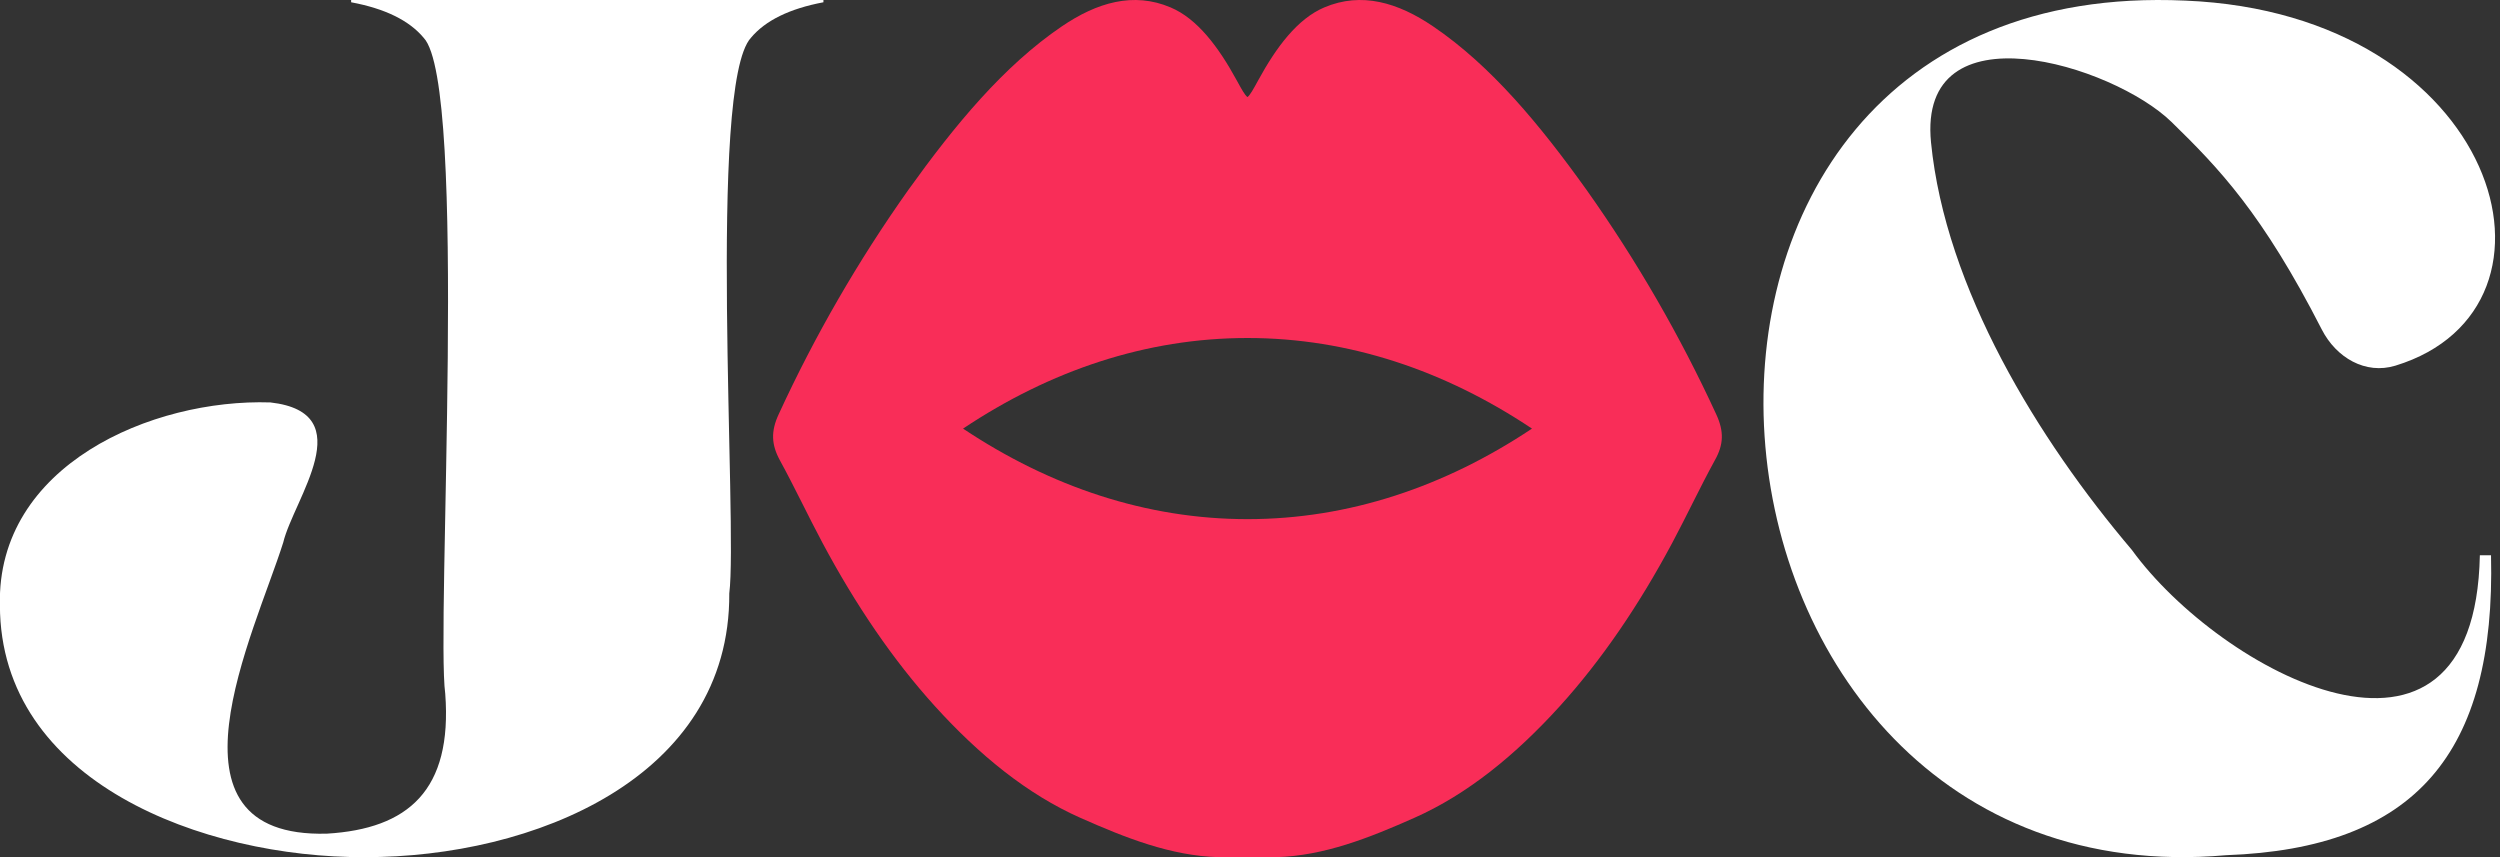 <?xml version="1.0" encoding="UTF-8"?> <svg xmlns="http://www.w3.org/2000/svg" width="140" height="48" viewBox="0 0 140 48" fill="none"><rect x="0" y="0" width="140" height="48" fill="#333333" stroke="none"/><g id="Modo_de_aislamiento" clip-path="url(#clip0_1045_9097)"><path id="Vector" d="M124.661 47.891C92.771 50.694 88.398 -1.517 122.368 0.034C139.94 0.751 144.736 17.233 134.146 20.476C132.463 20.992 130.83 20.028 130.025 18.462C126.684 11.93 124.254 9.415 121.605 6.83C118.314 3.623 107.374 0.269 108.137 7.976C108.945 16.142 114.121 24.595 119.385 30.796C124.323 37.603 138.589 45.307 138.872 31.095H139.497C139.766 42.199 135.253 47.513 124.661 47.891Z" fill="white"></path><path id="Vector_2" d="M20.419 48C11.373 48.039 0.011 43.79 -0.005 33.893C-0.193 26.057 8.511 22.318 15.143 22.536C20.262 23.12 16.442 27.952 15.86 30.382C14.247 35.491 8.564 46.947 18.305 46.685C22.866 46.414 25.339 44.252 24.934 38.854C24.411 35.011 26.236 4.746 23.723 2.114C22.911 1.143 21.558 0.481 19.663 0.127V-0.005H46.112V0.127C44.214 0.486 42.862 1.148 42.054 2.114C39.605 4.766 41.325 29.466 40.84 33.225C40.902 43.573 29.843 48.023 20.419 48Z" fill="white"></path><path id="Vector_3" d="M96.106 23.195C94.081 18.797 91.654 14.595 88.854 10.644C86.251 7.005 83.512 3.687 80.255 1.478C78.284 0.14 76.243 -0.468 74.163 0.414C72.655 1.05 71.467 2.65 70.462 4.493C70.175 5.018 70.005 5.325 69.858 5.436C69.709 5.325 69.541 5.018 69.253 4.493C68.248 2.65 67.06 1.05 65.551 0.414C63.469 -0.468 61.431 0.14 59.46 1.478C56.206 3.687 53.469 7.005 50.86 10.644C48.06 14.595 45.632 18.797 43.608 23.195C43.164 24.15 43.192 24.894 43.676 25.781C44.502 27.289 45.253 28.893 46.068 30.416C47.91 33.864 49.998 36.944 52.353 39.544C54.841 42.288 57.525 44.478 60.499 45.798C63.034 46.923 65.569 47.926 68.226 48H71.478C74.135 47.926 76.673 46.925 79.205 45.798C82.179 44.478 84.862 42.288 87.351 39.544C89.707 36.944 91.794 33.864 93.638 30.416C94.451 28.893 95.202 27.289 96.028 25.781C96.531 24.894 96.551 24.15 96.106 23.195ZM69.862 29.072C64.198 29.072 58.813 27.257 53.931 24.002C58.813 20.743 64.198 18.928 69.862 18.928C75.525 18.928 80.909 20.743 85.791 24.002C80.909 27.257 75.525 29.072 69.862 29.072Z" fill="#F92D58"></path></g><defs><clipPath id="clip0_1045_9097"><rect width="139.722" height="48" fill="white"></rect></clipPath></defs></svg> 